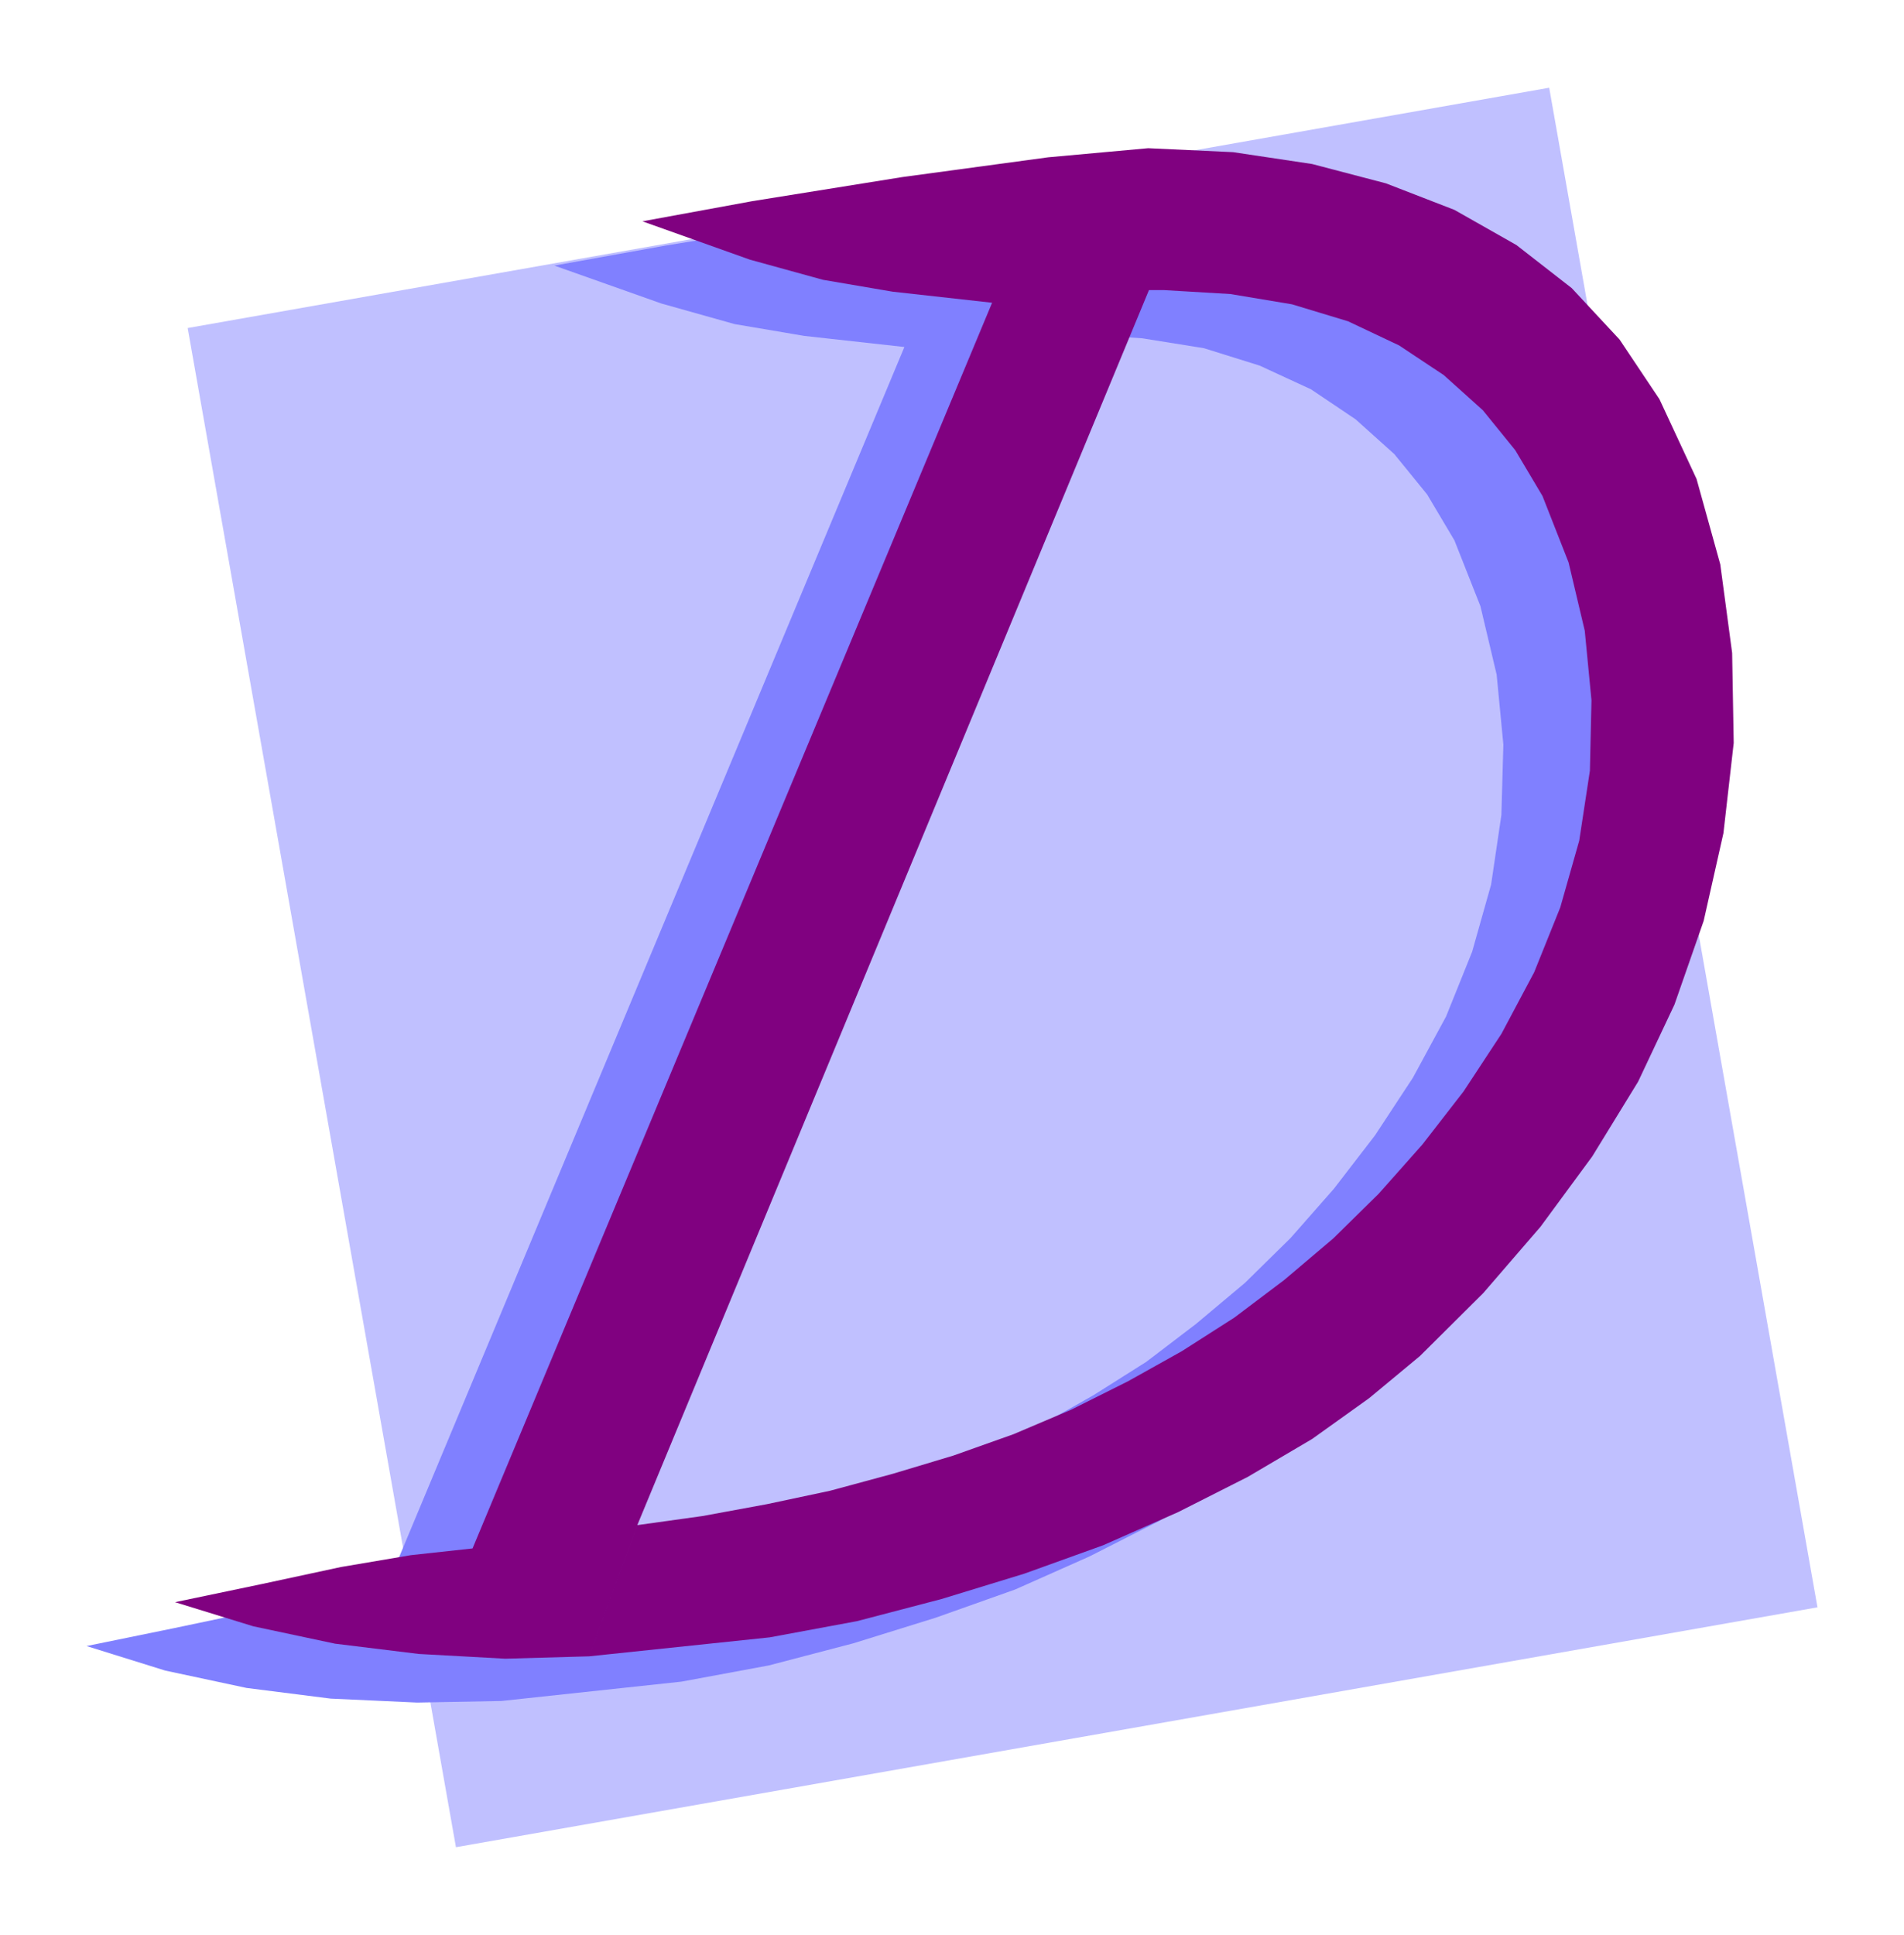 <svg xmlns="http://www.w3.org/2000/svg" width="321.267" height="3.4in" fill-rule="evenodd" stroke-linecap="round" preserveAspectRatio="none" viewBox="0 0 4819 4896"><style>.pen1{stroke:none}</style><path d="m475 830 3446-608 679 3845-3446 607L475 830z" class="pen1" style="fill:#c0c0ff"/><path d="m1269 4304-213 4-219-10-213-27-206-44-199-62 220-45 200-42 178-31 156-18L2289 878l-253-28-177-30-185-52-271-96 278-50 380-62 369-51 253-23 214 11 201 29 186 49 173 67 158 90 139 109 121 130 102 150 93 203 61 215 30 225 3 227-25 229-50 221-74 212-93 196-116 189-131 178-144 168-160 158-129 108-145 102-162 96-177 90-189 84-200 71-209 65-214 56-221 41-456 49 121-332 165-24 163-30 159-35 160-42 153-46 152-55 146-61 144-72 136-77 133-84 126-96 124-104 115-113 110-125 104-135 96-146 84-155 66-164 48-170 26-176 5-178-17-177-41-173-66-167-69-116-83-102-98-88-113-76-130-60-141-44-156-25-169-11h-38L1390 3972l-121 332z" class="pen1" style="fill:#8080ff"/><path d="m1491 4191-212 6-219-12-212-26-207-44-198-61 220-46 200-43 177-30 156-17L2511 766l-252-28-176-30-185-51-272-97 278-51 380-61 369-50 253-23 215 10 200 30 187 49 173 67 157 89 140 109 121 130 101 151 94 202 60 216 30 224 4 228-26 228-50 222-74 212-92 195-116 189-131 178-145 168-160 159-129 107-144 103-163 96-176 89-190 84-200 72-209 64-214 56-221 41-457 48 122-332 165-23 163-30 160-34 159-43 153-46 152-54 146-62 144-72 136-76 133-85 126-95 124-105 115-113 111-125 104-134 96-146 83-156 66-164 48-169 27-177 4-178-17-176-41-173-66-168-69-116-82-101-99-89-113-75-129-61-142-43-156-26-169-10h-37L1613 3859l-122 332z" class="pen1" style="fill:#800180"/></svg>
